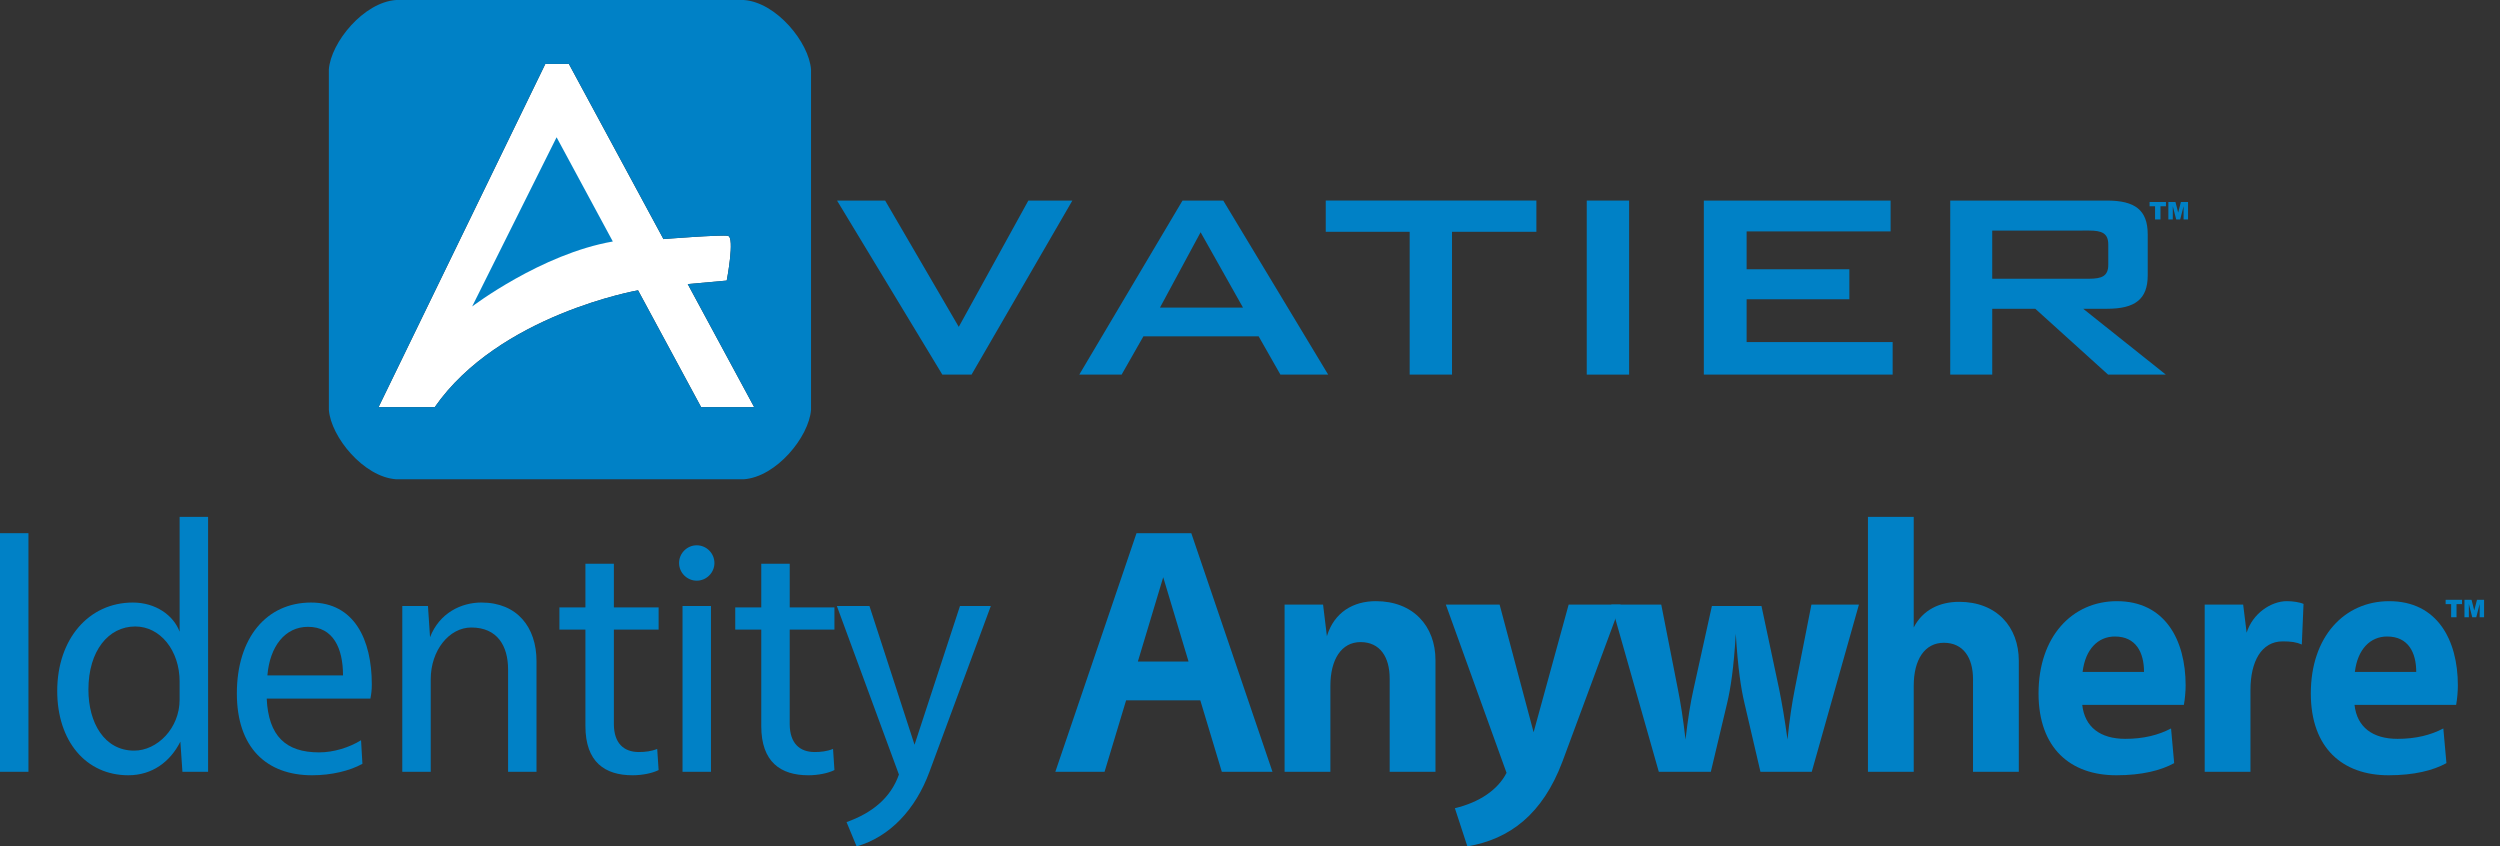 <?xml version="1.0" encoding="utf-8"?>
<!-- Generator: Adobe Illustrator 29.1.0, SVG Export Plug-In . SVG Version: 9.03 Build 55587)  -->
<!DOCTYPE svg PUBLIC "-//W3C//DTD SVG 1.1//EN" "http://www.w3.org/Graphics/SVG/1.1/DTD/svg11.dtd">
<svg version="1.1" id="Layer_1" xmlns:x="http://ns.adobe.com/Extensibility/1.0/" xmlns:i="http://ns.adobe.com/AdobeIllustrator/10.0/" xmlns:graph="http://ns.adobe.com/Graphs/1.0/"
	 xmlns="http://www.w3.org/2000/svg" xmlns:xlink="http://www.w3.org/1999/xlink" x="0px" y="0px" viewBox="0 0 215.662 73.013"
	 style="enable-background:new 0 0 215.662 73.013;" xml:space="preserve">
<rect x="0" y="0" width="215.662" height="73.013" fill="#333333" stroke="none"/>
<style type="text/css">
	.Drop_x0020_Shadow{fill:none;}
	.Round_x0020_Corners_x0020_2_x0020_pt{fill:#FFFFFF;stroke:#000000;stroke-miterlimit:10;}
	.Live_x0020_Reflect_x0020_X{fill:none;}
	.Bevel_x0020_Soft{fill:url(#SVGID_1_);}
	.Dusk{fill:#FFFFFF;}
	.Foliage_GS{fill:#FFDD00;}
	.Pompadour_GS{fill-rule:evenodd;clip-rule:evenodd;fill:#44ADE2;}
	.st0{fill:#0081C6;}
	.st1{fill:#FFFFFF;}
</style>
<linearGradient id="SVGID_1_" gradientUnits="userSpaceOnUse" x1="-198.427" y1="-359.274" x2="-197.72" y2="-358.567">
	<stop  offset="0" style="stop-color:#DEDFE3"/>
	<stop  offset="0.174" style="stop-color:#D8D9DD"/>
	<stop  offset="0.352" style="stop-color:#C9CACD"/>
	<stop  offset="0.532" style="stop-color:#B4B5B8"/>
	<stop  offset="0.714" style="stop-color:#989A9C"/>
	<stop  offset="0.895" style="stop-color:#797C7E"/>
	<stop  offset="1" style="stop-color:#656B6C"/>
</linearGradient>
<g>
	<g>
		<g>
			<g>
				<path class="st0" d="M0,66.578V45.995h2.454v20.583H0z"/>
				<path class="st0" d="M17.952,66.578h-2.215l-0.178-2.601c-0.868,1.733-2.425,2.901-4.489,2.901
					c-3.65,0-6.133-2.931-6.133-7.271c0-4.487,2.723-7.629,6.523-7.629c1.942,0,3.498,1.077,4.035,2.515v-9.903
					h2.456V66.578z M15.495,58.8c0-2.692-1.673-4.757-3.828-4.757c-2.305,0-4.04,2.094-4.04,5.445
					c0,2.872,1.376,5.265,3.95,5.265c1.975,0,3.917-1.915,3.917-4.396V58.8z"/>
				<path class="st0" d="M31.264,65.89c-1.076,0.6-2.663,0.988-4.337,0.988c-3.949,0-6.494-2.393-6.494-7.061
					c0-4.787,2.544-7.839,6.405-7.839c3.709,0,5.236,3.172,5.236,7.062c0,0.449-0.032,0.747-0.121,1.225h-8.945
					c0.149,3.233,1.646,4.639,4.518,4.639c1.257,0,2.603-0.419,3.62-1.048L31.264,65.89z M29.59,58.261
					c0-2.334-0.839-4.188-3.022-4.188c-1.974,0-3.291,1.674-3.501,4.188H29.59z"/>
				<path class="st0" d="M37.097,54.97c0.809-2.095,2.693-2.993,4.43-2.993c3.081,0,4.755,2.125,4.755,5.058v9.543
					h-2.452v-8.825c0-2.035-0.927-3.621-3.171-3.621c-1.915,0-3.501,1.976-3.501,4.459v7.987h-2.454V52.278h2.214
					L37.097,54.97z"/>
				<path class="st0" d="M56.815,52.397v1.915h-3.86v8.139c0,1.674,0.867,2.423,2.154,2.423
					c0.539,0,1.076-0.061,1.584-0.27l0.122,1.825c-0.541,0.271-1.405,0.449-2.245,0.449
					c-2.395,0-4.069-1.138-4.069-4.247v-8.319h-2.244v-1.915h2.244v-3.769h2.454v3.769H56.815z"/>
				<path class="st0" d="M61.63,48.566c0,0.838-0.688,1.526-1.526,1.526c-0.837,0-1.524-0.688-1.524-1.526
					c0-0.836,0.687-1.526,1.524-1.526C60.942,47.041,61.63,47.73,61.63,48.566z M58.878,52.278h2.454v14.3
					h-2.454V52.278z"/>
				<path class="st0" d="M71.983,52.397v1.915h-3.859v8.139c0,1.674,0.868,2.423,2.152,2.423
					c0.541,0,1.078-0.061,1.586-0.27l0.121,1.825c-0.539,0.271-1.407,0.449-2.244,0.449
					c-2.395,0-4.069-1.138-4.069-4.247v-8.319h-2.244v-1.915h2.244v-3.769h2.454v3.769H71.983z"/>
				<path class="st0" d="M80.179,66.578c-1.196,3.263-3.44,5.625-6.284,6.435l-0.868-2.095
					c2.185-0.778,3.801-2.066,4.518-4.101l-5.353-14.539h2.811l3.889,11.967l3.92-11.967h2.661L80.179,66.578z"/>
				<path class="st0" d="M97.143,60.416l-1.858,6.162h-4.247l7.003-20.583h4.726l7.003,20.583h-4.371l-1.855-6.162
					H97.143z M100.344,49.795l-2.186,7.27h4.371L100.344,49.795z"/>
				<path class="st0" d="M114.464,54.879c0.628-2.062,2.275-3.02,4.22-3.02c3.23,0,5.147,2.156,5.147,5.085v9.633
					h-3.951v-8.046c0-1.858-0.837-3.141-2.513-3.141c-1.645,0-2.601,1.493-2.601,3.769v7.418h-3.951V52.157h3.32
					L114.464,54.879z"/>
				<path class="st0" d="M134.779,65.71c-1.705,4.518-4.517,6.674-8.196,7.303l-1.078-3.293
					c2.123-0.508,3.708-1.586,4.457-3.05l-5.237-14.514h4.639l2.932,11.012l3.023-11.012h4.486L134.779,65.71z"/>
				<path class="st0" d="M151.864,66.578l-1.379-5.923c-0.298-1.257-0.566-2.99-0.747-5.983
					c-0.18,2.993-0.449,4.726-0.747,5.983l-1.407,5.923h-4.488l-4.098-14.421h4.31l1.435,7.304
					c0.239,1.194,0.449,2.512,0.658,4.337c0.209-1.824,0.42-3.142,0.688-4.337l1.586-7.182h4.278l1.526,7.182
					c0.239,1.194,0.478,2.541,0.718,4.337c0.181-1.795,0.39-3.142,0.627-4.337l1.437-7.304h4.098l-4.069,14.421
					H151.864z"/>
				<path class="st0" d="M165.087,54.132c0.776-1.526,2.244-2.215,3.918-2.215c3.234,0,5.147,2.156,5.147,5.088v9.572
					h-3.95V58.591c0-1.854-0.837-3.142-2.514-3.142c-1.645,0-2.601,1.435-2.601,3.711v7.418h-3.949V44.59h3.949
					V54.132z"/>
				<path class="st0" d="M187.554,65.831c-1.137,0.628-2.781,1.047-4.996,1.047c-3.952,0-6.704-2.334-6.704-7.061
					c0-4.907,2.903-7.957,6.762-7.957c4.131,0,5.927,3.32,5.927,7.269c0,0.509-0.063,1.2-0.151,1.678h-8.767
					c0.21,1.913,1.556,2.929,3.711,2.929c1.584,0,2.871-0.328,3.949-0.897L187.554,65.831z M184.953,57.962
					c0-1.674-0.69-3.054-2.515-3.054c-1.437,0-2.544,1.077-2.783,3.054H184.953z"/>
				<path class="st0" d="M193.806,54.581c0.51-1.647,2.095-2.722,3.471-2.722c0.51,0,1.108,0.089,1.437,0.239
					l-0.149,3.5c-0.478-0.207-0.927-0.27-1.646-0.27c-1.856,0-2.783,1.766-2.783,4.19v7.06h-3.949V52.157h3.32
					L193.806,54.581z"/>
				<path class="st0" d="M211.041,65.831c-1.137,0.628-2.784,1.047-4.996,1.047c-3.951,0-6.703-2.334-6.703-7.061
					c0-4.907,2.902-7.957,6.762-7.957c4.128,0,5.923,3.32,5.923,7.269c0,0.509-0.059,1.2-0.149,1.678h-8.765
					c0.209,1.913,1.554,2.929,3.708,2.929c1.586,0,2.874-0.328,3.952-0.897L211.041,65.831z M208.436,57.962
					c0-1.674-0.688-3.054-2.513-3.054c-1.435,0-2.542,1.077-2.781,3.054H208.436z"/>
			</g>
		</g>
		<g>
			<g>
				<g>
					<path class="st1" d="M62.69,24.204c0,0,0.718-3.732,0.108-3.855c-0.605-0.118-5.565,0.275-5.565,0.275
						L49.074,5.513h-2.031L32.655,35.123h4.847c5.546-7.978,17.539-10.08,17.539-10.08l5.441,10.08h4.577
						L59.327,24.506L62.69,24.204z"/>
					<path class="st0" d="M64.157,0H34.174c-2.814,0.195-5.629,3.66-5.806,5.991v20.059h0.002v9.305
						c0.175,2.326,2.99,5.792,5.804,5.989h29.983c2.814-0.197,5.629-3.662,5.806-5.989V15.29V5.991
						C69.786,3.66,66.972,0.195,64.157,0z M60.482,35.123l-5.441-10.08c0,0-11.994,2.102-17.539,10.08h-4.847
						L47.043,5.513h2.031l8.16,15.11c0,0,4.959-0.393,5.565-0.275c0.609,0.123-0.108,3.855-0.108,3.855
						l-3.363,0.302l5.732,10.618H60.482z"/>
				</g>
				<path class="st0" d="M40.73,26.438c0,0,5.96-4.533,12.135-5.606l-4.851-8.99L40.73,26.438z"/>
			</g>
			<g>
				<path class="st0" d="M72.207,17.302h4.15l6.351,10.895l6.002-10.895h3.797l-8.697,15.014h-2.52L72.207,17.302z"/>
				<path class="st0" d="M102.009,17.302h3.515l9.05,15.014h-4.119l-1.878-3.302h-9.941l-1.88,3.302h-3.653
					L102.009,17.302z M107.227,26.536l-3.657-6.5l-3.506,6.5H107.227z"/>
				<path class="st0" d="M125.258,32.316h-3.653V19.999h-7.24v-2.697h18.17v2.697h-7.277V32.316z"/>
				<path class="st0" d="M136.88,17.302h3.655v15.014h-3.655V17.302z"/>
				<path class="st0" d="M146.98,17.302h16.112v2.66H150.672v3.267h8.863v2.59h-8.863v3.691h12.597v2.807h-16.288
					V17.302z"/>
				<path class="st0" d="M168.237,17.302h13.524c2.412,0,3.511,0.815,3.511,2.91v3.55
					c0,2.056-1.099,2.874-3.511,2.874h-2.054l7.13,5.681h-4.981l-6.282-5.681h-3.714v5.681h-3.622V17.302z
					 M171.859,19.891v4.154H180.2c1.099,0,1.67-0.213,1.67-1.207v-1.741c0-0.992-0.57-1.207-1.67-1.207H171.859z
					"/>
			</g>
			<g>
				<path class="st0" d="M185.433,17.425h1.413v0.369h-0.473v1.138h-0.467v-1.138h-0.473V17.425z"/>
				<path class="st0" d="M187.054,17.425h0.611l0.235,0.914l0.235-0.914h0.615v1.507h-0.383v-1.149l-0.294,1.149
					h-0.344l-0.294-1.149v1.149h-0.381V17.425z"/>
			</g>
		</g>
	</g>
	<g>
		<path class="st0" d="M210.974,51.744h1.413v0.372h-0.475v1.133h-0.464v-1.133h-0.475V51.744z"/>
		<path class="st0" d="M212.596,51.744h0.611l0.235,0.916l0.235-0.916h0.611v1.505h-0.381V52.102l-0.294,1.148h-0.344
			l-0.294-1.148v1.148h-0.379V51.744z"/>
	</g>
</g>
</svg>

